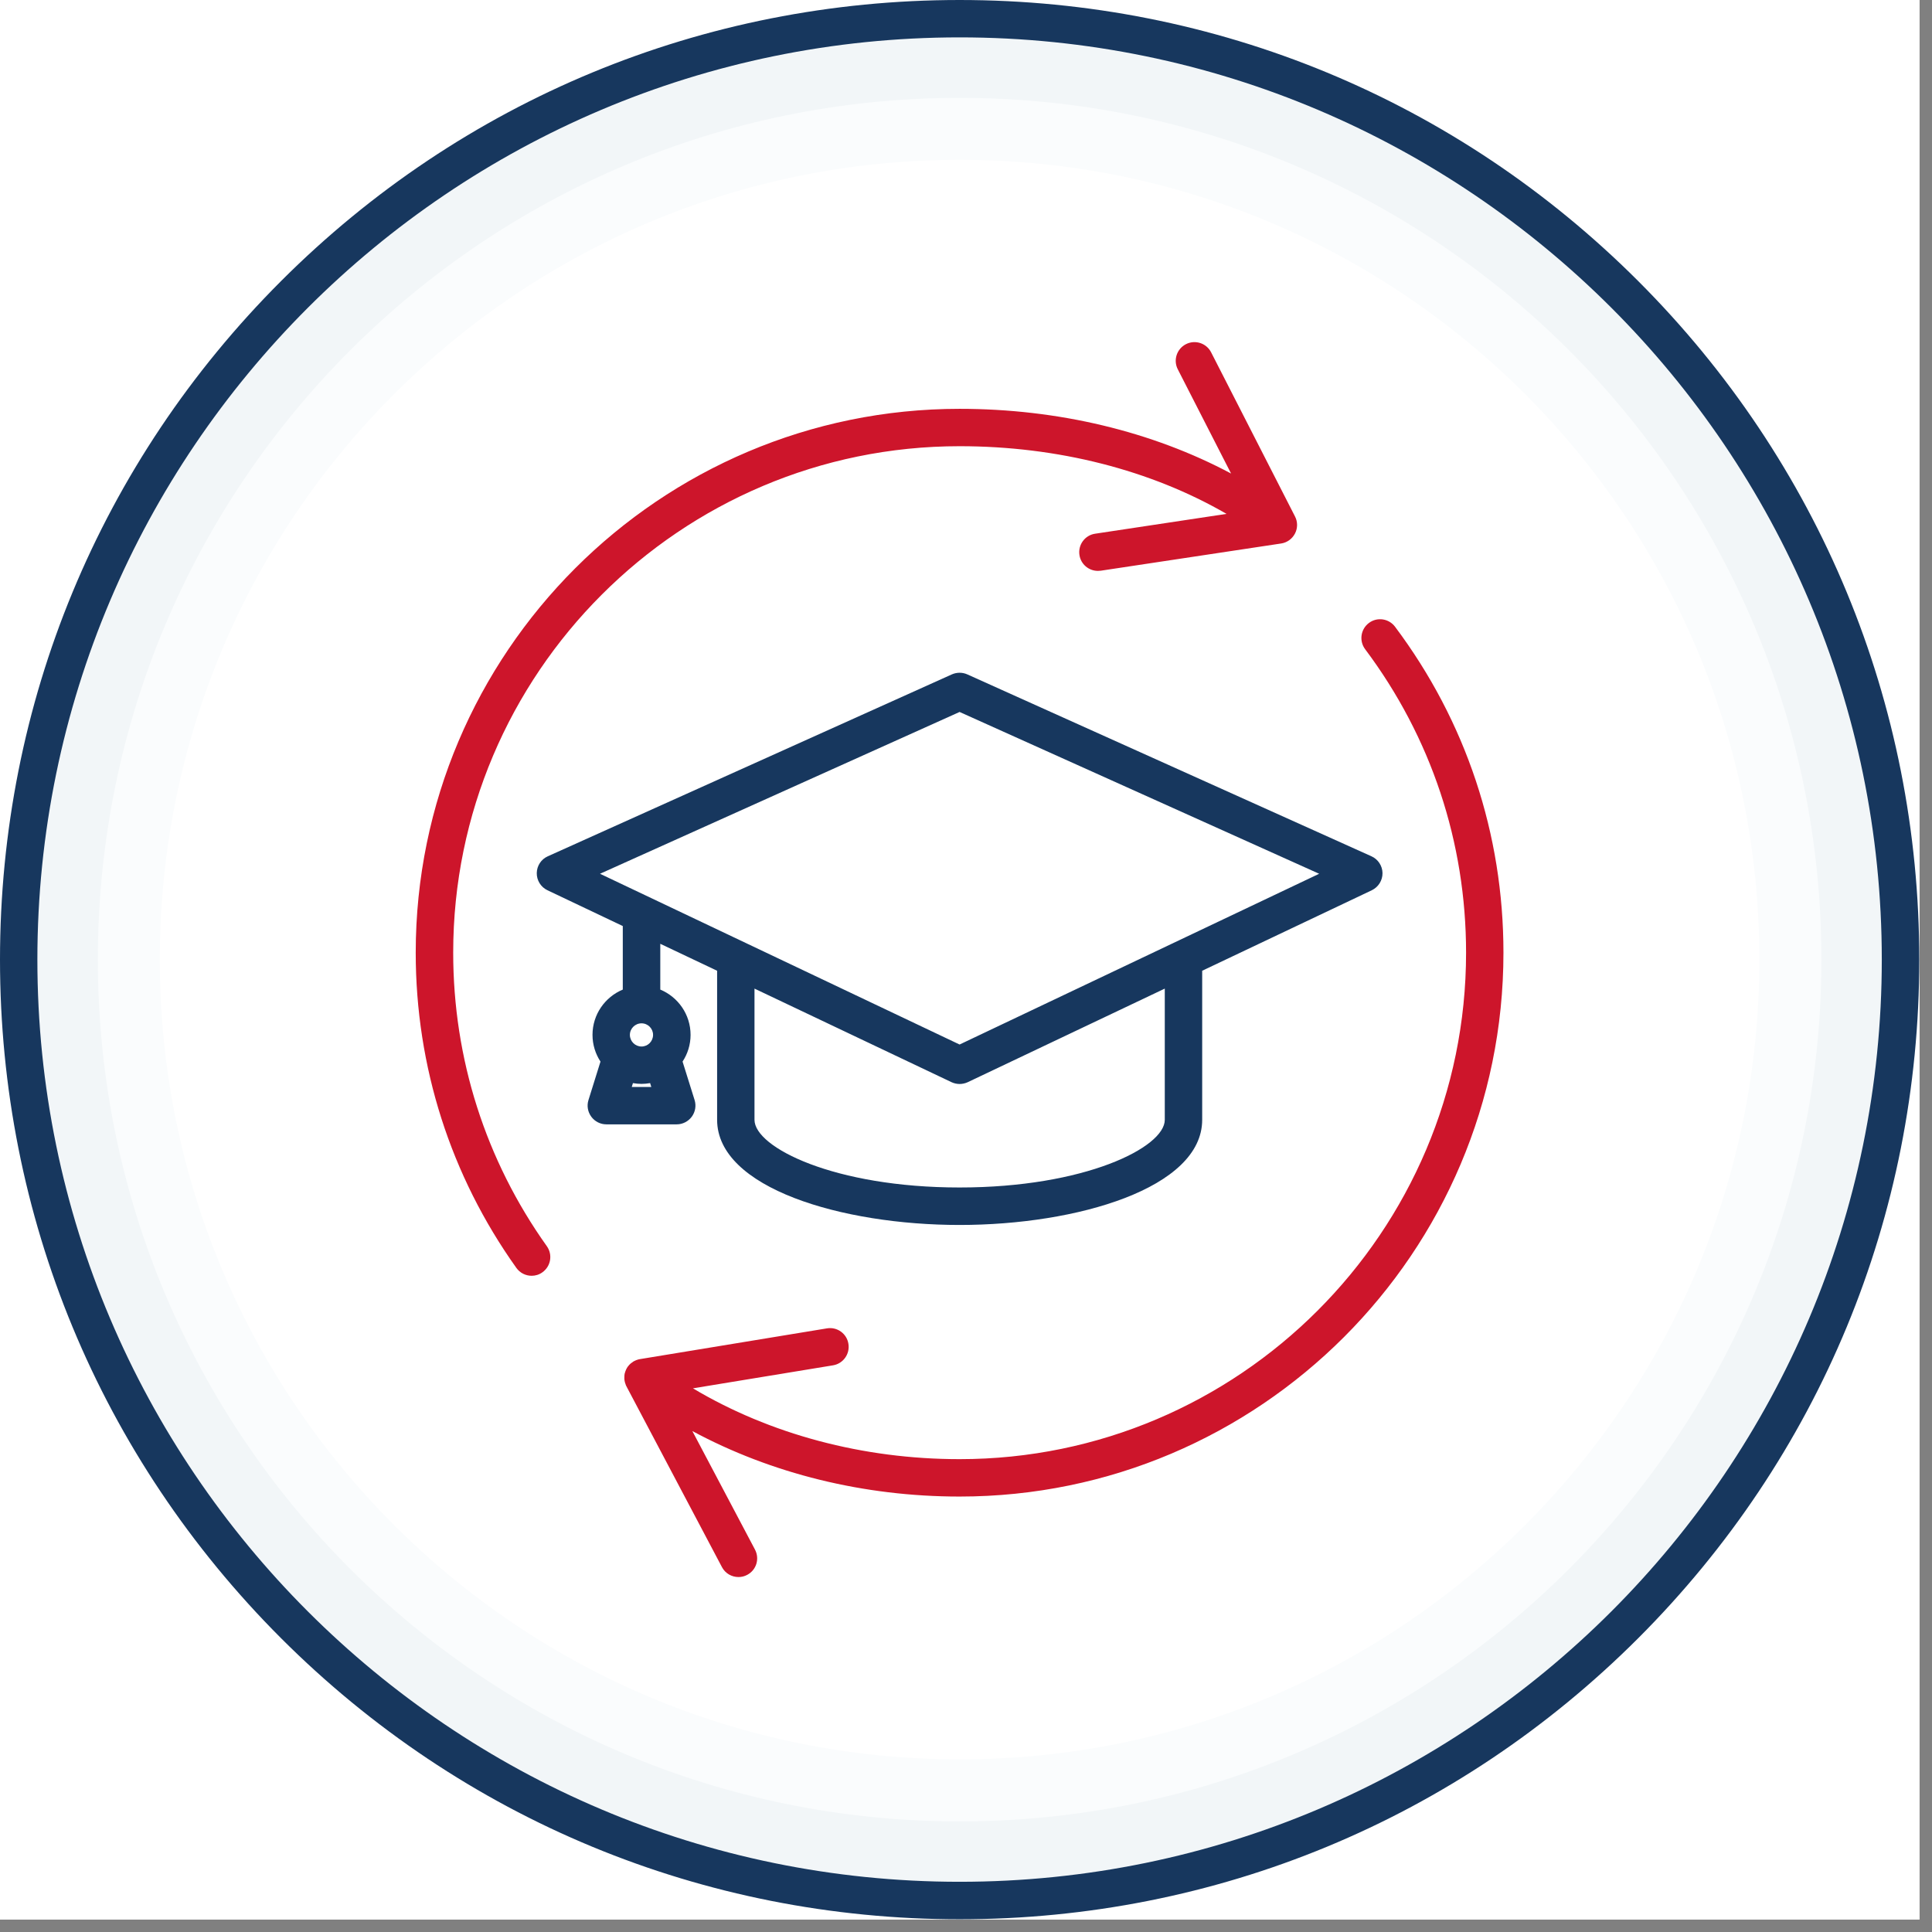 <svg xmlns="http://www.w3.org/2000/svg" xmlns:xlink="http://www.w3.org/1999/xlink" width="102" viewBox="0 0 76.5 76.5" height="102" preserveAspectRatio="xMidYMid meet"><rect x="0" y="0" width="76.5" height="76.5" fill="#808080" stroke="none"/><defs><clipPath id="4597f1e094"><path d="M 0 0 L 76.004 0 L 76.004 76.004 L 0 76.004 Z M 0 0 " clip-rule="nonzero"></path></clipPath></defs><g clip-path="url(#4597f1e094)"><path fill="#ffffff" d="M 0 0 L 76.004 0 L 76.004 76.004 L 0 76.004 Z M 0 0 " fill-opacity="1" fill-rule="nonzero"></path><path fill="#ffffff" d="M 0 0 L 76.004 0 L 76.004 76.004 L 0 76.004 Z M 0 0 " fill-opacity="1" fill-rule="nonzero"></path></g><path fill="#f2f6f8" d="M 75.254 37.996 C 75.254 17.422 58.574 0.742 37.996 0.742 C 17.422 0.742 0.742 17.422 0.742 37.996 C 0.742 58.574 17.422 75.254 37.996 75.254 C 58.574 75.254 75.254 58.574 75.254 37.996 " fill-opacity="1" fill-rule="nonzero"></path><path fill="#17375e" d="M 37.996 1.48 C 17.863 1.48 1.48 17.863 1.48 37.996 C 1.48 58.133 17.863 74.512 37.996 74.512 C 58.133 74.512 74.512 58.133 74.512 37.996 C 74.512 17.863 58.133 1.48 37.996 1.48 Z M 37.996 75.996 C 27.848 75.996 18.305 72.043 11.129 64.867 C 3.953 57.688 0 48.148 0 37.996 C 0 27.848 3.953 18.305 11.129 11.129 C 18.305 3.953 27.848 0 37.996 0 C 48.148 0 57.688 3.953 64.867 11.129 C 72.043 18.305 75.996 27.848 75.996 37.996 C 75.996 48.148 72.043 57.688 64.867 64.867 C 57.688 72.043 48.148 75.996 37.996 75.996 " fill-opacity="1" fill-rule="nonzero"></path><path fill="#fafcfd" d="M 72.121 37.996 C 72.121 19.152 56.844 3.875 37.996 3.875 C 19.152 3.875 3.875 19.152 3.875 37.996 C 3.875 56.844 19.152 72.121 37.996 72.121 C 56.844 72.121 72.121 56.844 72.121 37.996 " fill-opacity="1" fill-rule="nonzero"></path><path fill="#ffffff" d="M 69.664 37.996 C 69.664 20.508 55.488 6.328 37.996 6.328 C 20.508 6.328 6.328 20.508 6.328 37.996 C 6.328 55.488 20.508 69.664 37.996 69.664 C 55.488 69.664 69.664 55.488 69.664 37.996 " fill-opacity="1" fill-rule="nonzero"></path><path fill="#cd152b" d="M 37.996 17.668 C 41.887 17.668 45.57 18.613 48.566 20.348 L 43.363 21.133 C 42.961 21.191 42.68 21.57 42.742 21.977 C 42.797 22.344 43.113 22.605 43.473 22.605 C 43.512 22.605 43.547 22.602 43.586 22.598 L 50.73 21.52 C 50.965 21.484 51.168 21.336 51.277 21.125 C 51.387 20.914 51.387 20.66 51.277 20.449 L 47.957 13.953 C 47.77 13.586 47.324 13.441 46.957 13.629 C 46.594 13.816 46.449 14.262 46.637 14.625 L 48.746 18.75 C 45.633 17.09 41.906 16.188 37.996 16.188 C 26.121 16.188 16.461 25.848 16.461 37.723 C 16.461 42.23 17.84 46.547 20.445 50.203 C 20.59 50.406 20.816 50.516 21.051 50.516 C 21.199 50.516 21.348 50.473 21.477 50.379 C 21.812 50.141 21.891 49.68 21.652 49.344 C 19.227 45.938 17.945 41.922 17.945 37.723 C 17.945 26.664 26.941 17.668 37.996 17.668 " fill-opacity="1" fill-rule="nonzero"></path><path fill="#cd152b" d="M 55.238 24.816 C 54.992 24.488 54.527 24.422 54.203 24.668 C 53.875 24.914 53.809 25.379 54.055 25.707 C 56.668 29.195 58.051 33.352 58.051 37.723 C 58.051 48.781 49.055 57.777 37.996 57.777 C 34.168 57.777 30.484 56.789 27.438 54.973 L 32.984 54.062 C 33.387 53.996 33.66 53.613 33.594 53.211 C 33.531 52.805 33.148 52.531 32.746 52.598 L 25.34 53.816 C 25.301 53.82 25.266 53.832 25.23 53.844 C 25.219 53.848 25.211 53.852 25.199 53.855 C 25.164 53.867 25.125 53.887 25.09 53.906 C 25.086 53.906 25.078 53.91 25.074 53.914 C 25.043 53.934 25.012 53.957 24.98 53.984 C 24.977 53.988 24.969 53.992 24.961 54 C 24.93 54.027 24.902 54.059 24.875 54.094 C 24.871 54.098 24.867 54.102 24.867 54.102 C 24.863 54.105 24.863 54.109 24.859 54.113 C 24.836 54.148 24.812 54.18 24.797 54.219 C 24.793 54.219 24.793 54.223 24.793 54.227 C 24.789 54.234 24.785 54.238 24.785 54.246 C 24.77 54.281 24.754 54.316 24.746 54.355 C 24.742 54.363 24.742 54.371 24.738 54.375 C 24.73 54.418 24.723 54.457 24.723 54.496 C 24.723 54.508 24.723 54.516 24.723 54.523 C 24.719 54.566 24.723 54.609 24.727 54.648 C 24.727 54.652 24.727 54.66 24.73 54.664 C 24.734 54.703 24.746 54.738 24.758 54.777 C 24.758 54.785 24.762 54.793 24.766 54.797 C 24.773 54.832 24.789 54.863 24.805 54.895 L 28.586 62.051 C 28.719 62.305 28.977 62.445 29.242 62.445 C 29.359 62.445 29.477 62.418 29.586 62.359 C 29.949 62.168 30.086 61.723 29.895 61.359 L 27.414 56.664 C 30.539 58.348 34.203 59.258 37.996 59.258 C 49.871 59.258 59.531 49.598 59.531 37.723 C 59.531 33.027 58.047 28.562 55.238 24.816 " fill-opacity="1" fill-rule="nonzero"></path><path fill="#17375e" d="M 37.996 41.359 L 23.758 34.598 L 37.996 28.191 L 52.234 34.598 Z M 46.121 44.34 C 46.121 45.434 42.957 47.02 37.996 47.02 C 33.039 47.02 29.875 45.434 29.875 44.34 L 29.875 39.145 L 37.68 42.852 C 37.781 42.898 37.891 42.922 37.996 42.922 C 38.105 42.922 38.215 42.898 38.316 42.852 L 46.121 39.145 Z M 25.016 43.039 L 25.062 42.887 C 25.172 42.906 25.285 42.918 25.402 42.918 C 25.52 42.918 25.633 42.906 25.742 42.887 L 25.789 43.039 Z M 25.859 40.977 C 25.859 41.23 25.656 41.438 25.402 41.438 C 25.148 41.438 24.941 41.23 24.941 40.977 C 24.941 40.727 25.148 40.52 25.402 40.52 C 25.656 40.52 25.859 40.727 25.859 40.977 Z M 54.305 33.906 L 38.301 26.703 C 38.109 26.617 37.887 26.617 37.691 26.703 L 21.691 33.906 C 21.426 34.023 21.258 34.285 21.254 34.57 C 21.25 34.859 21.414 35.125 21.676 35.25 L 24.66 36.668 L 24.66 39.184 C 23.957 39.477 23.461 40.168 23.461 40.977 C 23.461 41.367 23.578 41.73 23.777 42.035 L 23.301 43.559 C 23.23 43.785 23.273 44.027 23.414 44.219 C 23.551 44.406 23.773 44.52 24.008 44.52 L 26.797 44.52 C 27.031 44.52 27.25 44.406 27.391 44.219 C 27.531 44.027 27.574 43.785 27.504 43.559 L 27.027 42.035 C 27.227 41.73 27.344 41.367 27.344 40.977 C 27.344 40.168 26.848 39.477 26.145 39.184 L 26.145 37.371 L 28.395 38.438 L 28.395 44.34 C 28.395 47.043 33.34 48.504 37.996 48.504 C 42.652 48.504 47.602 47.043 47.602 44.34 L 47.602 38.438 L 54.32 35.25 C 54.578 35.125 54.746 34.859 54.742 34.57 C 54.738 34.285 54.566 34.023 54.305 33.906 " fill-opacity="1" fill-rule="nonzero"></path></svg>